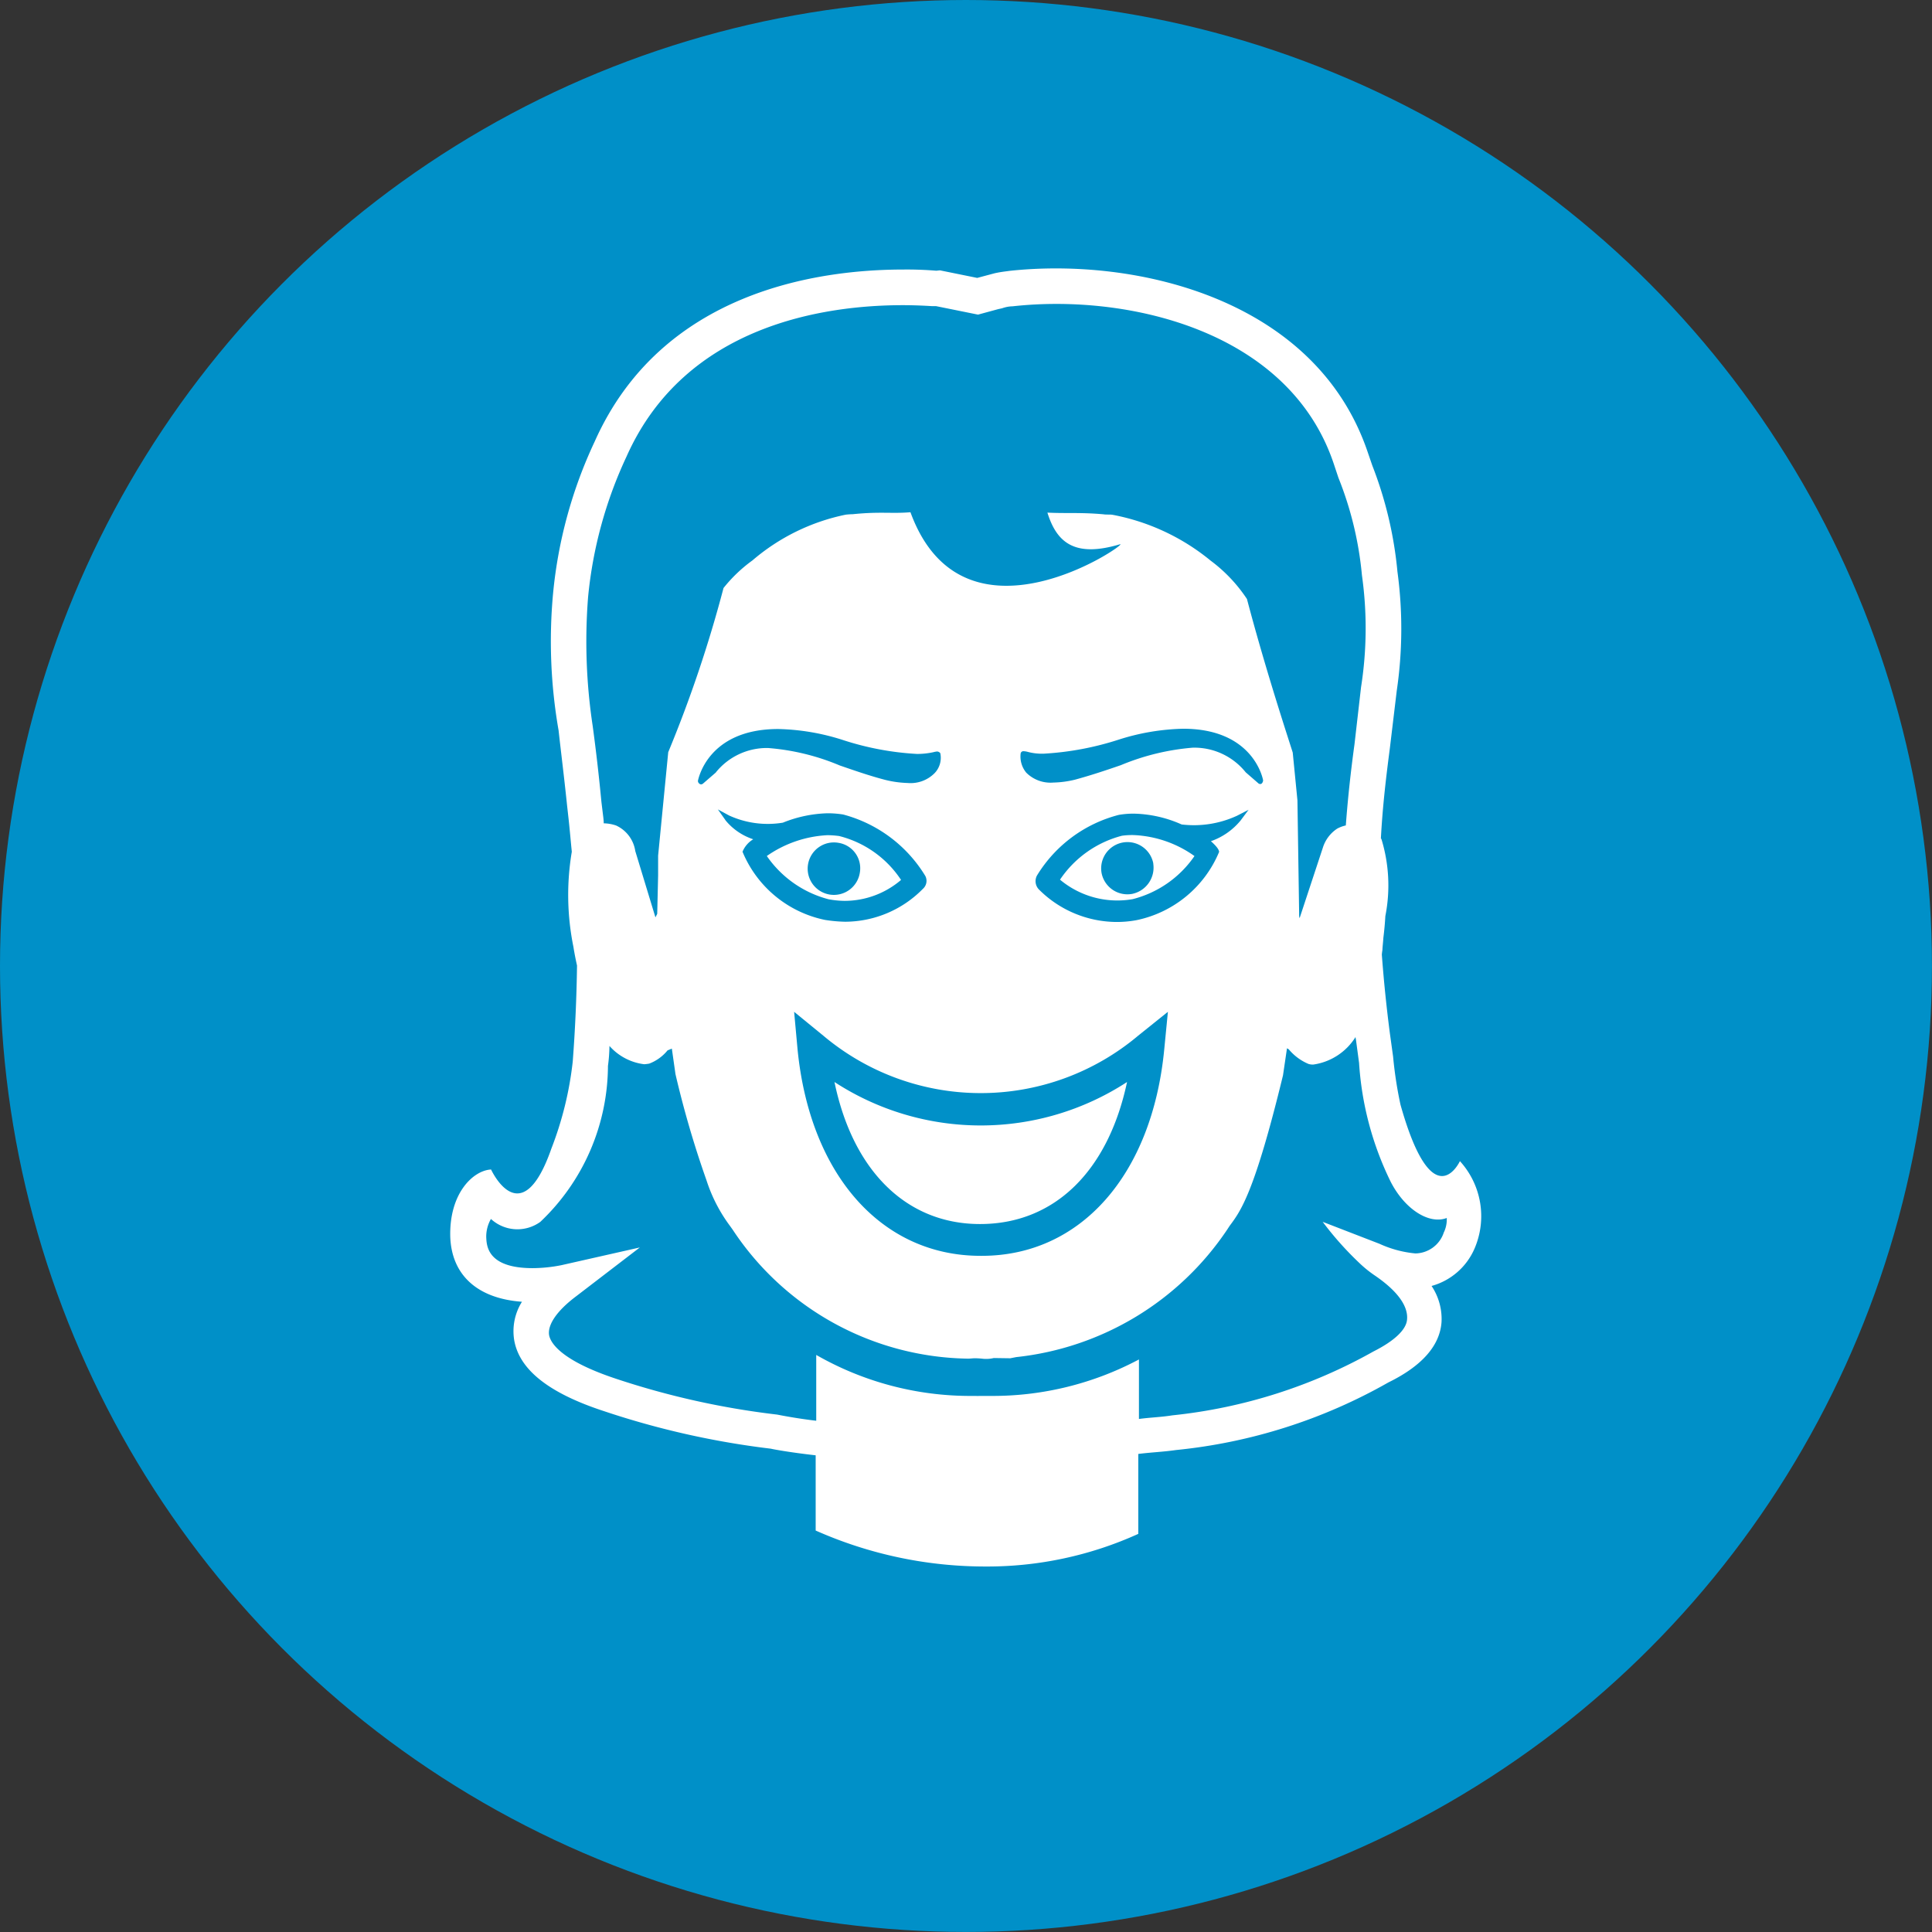 <svg xmlns="http://www.w3.org/2000/svg" id="prefix__happinessProtector" width="41.093" height="41.093"><rect width="100%" height="100%" fill="#333333" stroke="none"/><defs><style>.prefix__cls-2{fill:#fff}</style></defs><circle id="prefix__Ellipse_818" cx="20.546" cy="20.546" r="20.546" data-name="Ellipse 818" fill="#0090c8"/><g id="prefix__Group_7955" data-name="Group 7955" transform="translate(9.571 5.718)"><g id="prefix__Group_7954" data-name="Group 7954"><path id="prefix__Path_13057" d="M339.159 564.882s-.576 1.245-1.264-1.2a8.585 8.585 0 01-.157-1.021l-.069-.5a30.039 30.039 0 01-.171-1.673c.005-.054.013-.1.013-.1 0-.049.013-.148.02-.257.02-.158.034-.316.042-.462a3.361 3.361 0 00-.084-1.639s-.011-.01-.011-.013c.038-.71.115-1.335.191-1.919l.146-1.218a9.048 9.048 0 00.015-2.536 8.339 8.339 0 00-.534-2.256l-.1-.291c-1.1-3.241-4.891-4.144-7.616-3.851-.125.018-.171.02-.313.05l-.375.1-.793-.161-.078.008a7.64 7.64 0 00-.7-.025c-1.836 0-5.145.475-6.564 3.656a9.763 9.763 0 00-.886 3.23 11.03 11.03 0 00.117 2.917c.048.438.114.954.181 1.6l.027.242c.026.228.047.479.073.739a5.535 5.535 0 00.034 2.02s.026.173.077.4a32.524 32.524 0 01-.091 2.041 7.327 7.327 0 01-.454 1.851c-.644 1.846-1.283.446-1.283.446-.376.018-.893.5-.868 1.433.03.817.583 1.312 1.525 1.38a1.178 1.178 0 00-.166.811c.106.63.732 1.13 1.906 1.514a17.818 17.818 0 003.553.8c.028.008.37.075.954.141v1.6a8.884 8.884 0 003.619.765 7.775 7.775 0 003.243-.694v-1.7c.266-.034.531-.044.8-.083a11.427 11.427 0 004.521-1.439c.717-.351 1.095-.786 1.129-1.286a1.263 1.263 0 00-.212-.765 1.4 1.4 0 00.912-.791 1.739 1.739 0 00-.309-1.864zm-18.544-11.993a9.087 9.087 0 01.821-3c1.25-2.8 4.224-3.213 5.875-3.213.233 0 .451.01.611.02h.092l.895.181.43-.117.083-.018a.7.7 0 01.225-.042c2.447-.272 5.876.514 6.828 3.347l.1.3a7.385 7.385 0 01.5 2.074 8.066 8.066 0 01-.019 2.38l-.139 1.211c-.073.534-.138 1.1-.185 1.73a.7.7 0 00-.182.067.752.752 0 00-.306.405l-.495 1.5-.009-.037v-.008l-.037-2.461-.1-1.016c-.067-.217-.573-1.742-.974-3.267a3.253 3.253 0 00-.773-.816 4.641 4.641 0 00-2.083-.974c-.067-.011-.131 0-.195-.011-.491-.044-.8-.015-1.193-.036.2.645.588.959 1.542.674.244-.07-3.319 2.427-4.455-.682-.4.034-.639-.018-1.228.042a1.408 1.408 0 00-.149.01 4.4 4.4 0 00-1.983.972 3.127 3.127 0 00-.616.588 27.117 27.117 0 01-1.176 3.492l-.215 2.2v.42l-.019.818-.038.075-.429-1.411a.712.712 0 00-.406-.542.844.844 0 00-.265-.047c0-.072-.012-.15-.02-.217l-.029-.238a40.624 40.624 0 00-.185-1.611 12.04 12.04 0 01-.099-2.742zm13.422 5.416a2.438 2.438 0 01-1.754 1.451 2.284 2.284 0 01-.425.039 2.349 2.349 0 01-1.641-.679.254.254 0 01-.055-.307 2.878 2.878 0 011.743-1.292 1.841 1.841 0 01.321-.026 2.618 2.618 0 011.014.23 2.188 2.188 0 001.177-.185l.247-.127-.168.225a1.421 1.421 0 01-.633.443c.102.092.166.166.174.223zm-10.5-.676l-.161-.228.238.129a1.977 1.977 0 001.144.153 2.714 2.714 0 01.954-.2 2.126 2.126 0 01.328.026 2.918 2.918 0 011.748 1.307.226.226 0 01-.051.274 2.326 2.326 0 01-1.655.7 3.11 3.11 0 01-.429-.039 2.429 2.429 0 01-1.753-1.45.555.555 0 01.228-.265 1.278 1.278 0 01-.593-.407zm-.2-1.017l-.275.238a.069.069 0 01-.038.018s-.03 0-.034-.01a.073.073 0 01-.038-.067c.005-.013.195-1.1 1.707-1.1a4.811 4.811 0 011.365.23 6.16 6.16 0 001.587.3 1.609 1.609 0 00.348-.037.452.452 0 01.079-.015c.033 0 .071.027.071.047a.471.471 0 01-.118.408.717.717 0 01-.578.215 2.23 2.23 0 01-.469-.064c-.334-.086-.659-.2-.976-.309a4.9 4.9 0 00-1.525-.371 1.393 1.393 0 00-1.109.517zm2.28 5.6a5.2 5.2 0 006.7 0l.631-.506-.078.8c-.259 2.669-1.779 4.39-3.88 4.39h-.027c-2.1 0-3.628-1.717-3.892-4.39l-.073-.8zm8.986-5.6a1.4 1.4 0 00-1.129-.524 5.036 5.036 0 00-1.525.371c-.314.109-.648.22-.976.309a2.122 2.122 0 01-.464.062.729.729 0 01-.575-.212.539.539 0 01-.118-.408.058.058 0 01.054-.047.377.377 0 01.1.015 1.174 1.174 0 00.348.037 6.325 6.325 0 001.589-.3 4.834 4.834 0 011.366-.23c1.511 0 1.7 1.09 1.7 1.1s-.008.047-.032.067a.074.074 0 01-.032.01s-.034-.008-.039-.018zm4.209 9.8a.647.647 0 01-.6.433 2.352 2.352 0 01-.764-.205l-1.208-.467a6.942 6.942 0 00.806.9 2.52 2.52 0 00.314.249c.535.368.7.687.674.934-.019.213-.272.452-.714.674a11.048 11.048 0 01-4.278 1.359c-.241.039-.471.044-.71.077V569.1a6.623 6.623 0 01-3.112.776h-.286a.491.491 0 01-.068 0h-.107a6.588 6.588 0 01-3.291-.872v1.4a11.063 11.063 0 01-.831-.131 17.158 17.158 0 01-3.438-.766c-1.2-.4-1.387-.78-1.413-.926-.034-.223.171-.519.567-.818l1.363-1.045-1.673.378a3.2 3.2 0 01-.607.062c-.972 0-.979-.485-.987-.662a.753.753 0 01.1-.384.832.832 0 001.05.062 4.594 4.594 0 001.439-3.317 3.456 3.456 0 00.032-.425 1.178 1.178 0 00.739.389.981.981 0 00.106-.013.926.926 0 00.391-.282l.091-.037.077.542a21.088 21.088 0 00.659 2.256 3.337 3.337 0 00.5.972l.058.081a6.1 6.1 0 005.02 2.743l.111-.008a1.489 1.489 0 01.187.01.7.7 0 00.235-.015l.35.005.129-.025a6.194 6.194 0 004.49-2.718l.049-.075c.237-.316.528-.707 1.134-3.2l.085-.576.038.023a1.1 1.1 0 00.42.311.324.324 0 00.1.013 1.269 1.269 0 00.9-.586.248.248 0 00.008.052l.067.5a6.7 6.7 0 00.672 2.526c.3.586.817.915 1.193.771a.637.637 0 01-.07.323z" class="prefix__cls-2" data-name="Path 13057" transform="translate(-317.678 -545.903)"/><path id="prefix__Path_13058" d="M327.237 562.592c1.587 0 2.726-1.13 3.127-3.021a5.7 5.7 0 01-6.223 0c.392 1.895 1.536 3.021 3.096 3.021z" class="prefix__cls-2" data-name="Path 13058" transform="translate(-315.963 -542.275)"/><path id="prefix__Path_13059" d="M324.316 556.785a1.951 1.951 0 00.342.034 1.849 1.849 0 001.2-.445 2.225 2.225 0 00-1.317-.934 2.023 2.023 0 00-.247-.018 2.464 2.464 0 00-1.291.443 2.3 2.3 0 001.313.92zm.213-1.2a.547.547 0 01.452.637.558.558 0 11-.452-.637z" class="prefix__cls-2" data-name="Path 13059" transform="translate(-316.264 -543.376)"/><path id="prefix__Path_13060" d="M329.249 555.435a2.28 2.28 0 00-1.317.934 1.9 1.9 0 001.544.415 2.272 2.272 0 001.316-.917 2.4 2.4 0 00-1.288-.446 1.546 1.546 0 00-.255.014zm.666.591a.57.57 0 01-.45.646.56.56 0 01-.648-.44.559.559 0 011.1-.205z" class="prefix__cls-2" data-name="Path 13060" transform="translate(-314.957 -543.377)"/></g></g></svg>